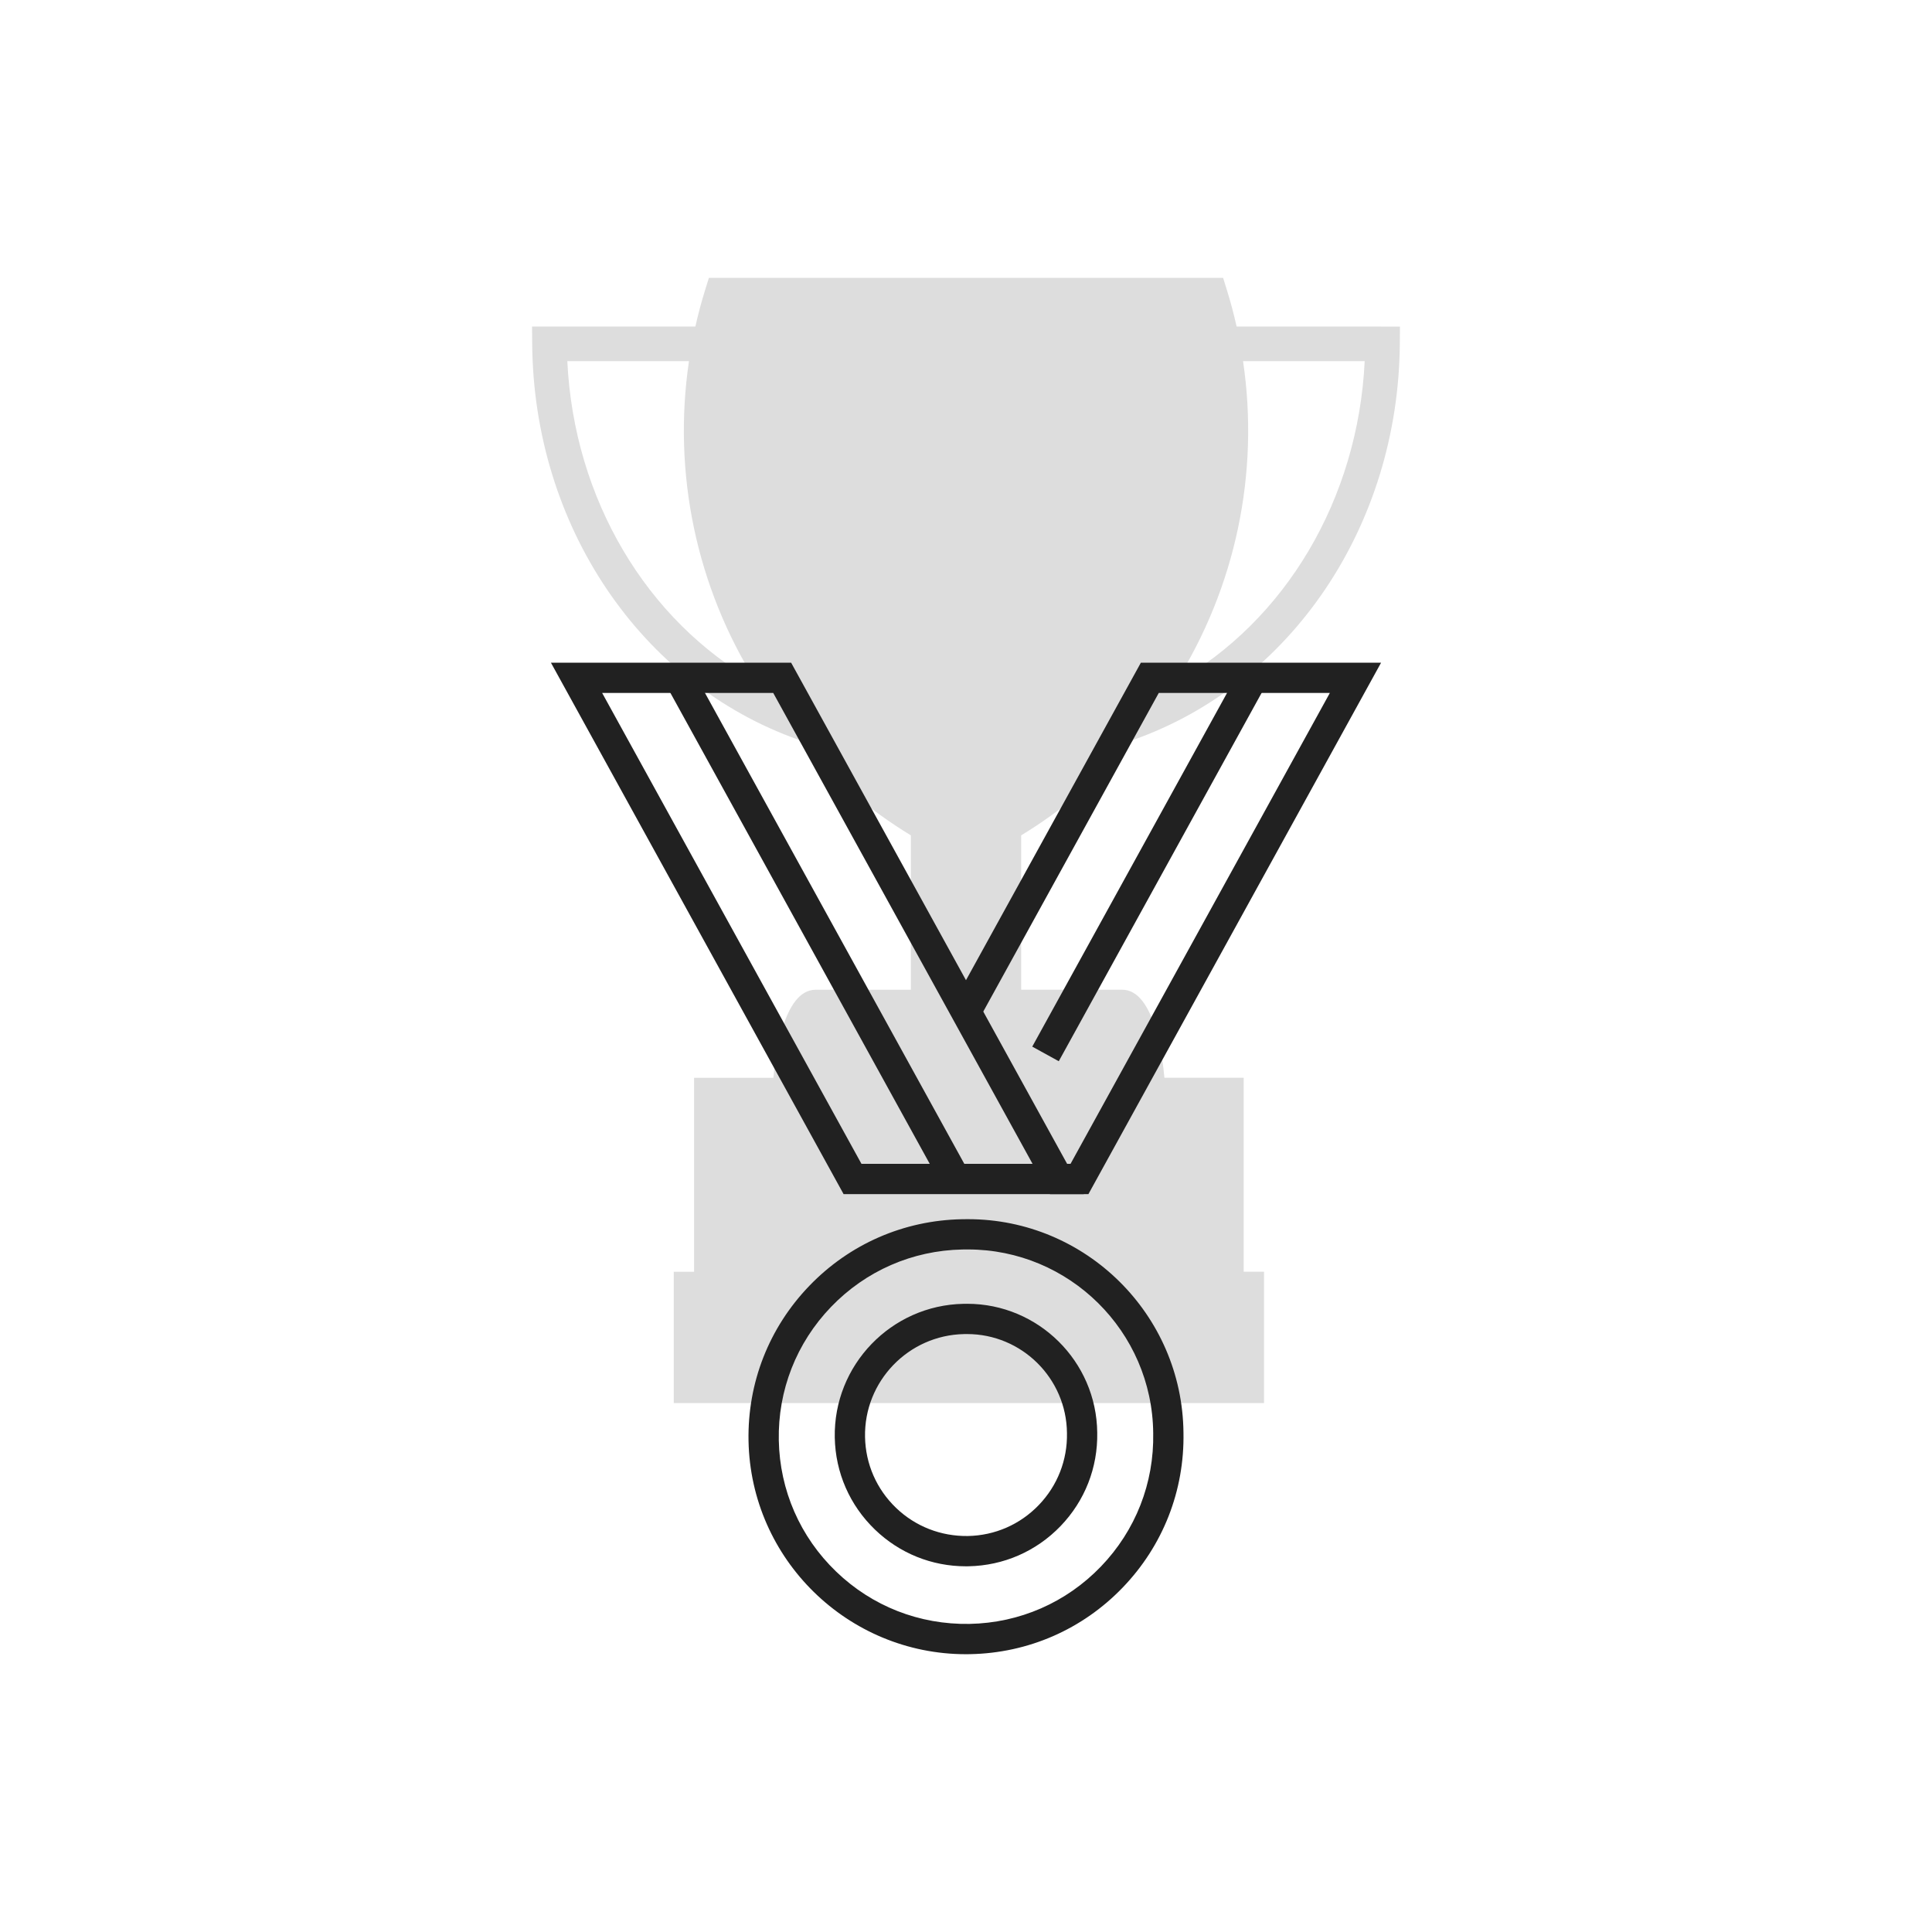 <?xml version="1.0" encoding="UTF-8"?>
<svg id="Layer_1" xmlns="http://www.w3.org/2000/svg" xmlns:xlink="http://www.w3.org/1999/xlink" version="1.1" viewBox="0 0 512 512">
  <!-- Generator: Adobe Illustrator 29.1.0, SVG Export Plug-In . SVG Version: 2.1.0 Build 142)  -->
  <defs>
    <style>
      .st0 {
        fill: none;
      }

      .st1 {
        fill: #212121;
      }

      .st2 {
        fill: #ddd;
      }

      .st3 {
        clip-path: url(#clippath);
      }
    </style>
    <clipPath id="clippath">
      <rect class="st0" x="141" y="73.618" width="230" height="298.208"/>
    </clipPath>
  </defs>
  <g class="st3">
    <g id="Group_140">
      <path id="Path_81" class="st2" d="M327.716,86.536c-.732-3.256-1.582-6.489-2.574-9.676l-1.008-3.225h-136.266l-1.008,3.225c-.992,3.197-1.851,6.422-2.576,9.676h-43.284l.038,4.62c.385,48.096,28.691,90.053,70.554,104.876,8.533,9.968,18.589,18.523,29.796,25.347v40.921h-25.256c-8.601,0-10.758,18.374-11.176,23.325h-21.019v51.404h-5.384v34.811h156.428v-34.825h-5.392v-51.404h-21.011c-.417-4.951-2.576-23.325-11.186-23.325h-26.774v-40.907c11.206-6.821,21.262-15.372,29.794-25.337,41.871-14.826,70.171-56.782,70.554-104.876l.036-4.624-43.286-.006ZM150.343,95.714h32.243c-4.397,29.633,1.954,59.861,17.905,85.219-29.102-16.447-48.38-48.6-50.148-85.219M311.521,180.933c15.944-25.361,22.293-55.587,17.901-85.219h32.237c-1.768,36.617-21.035,68.772-50.138,85.219"/>
    </g>
  </g>
  <g id="Group_138">
    <g id="Path_77">
      <polygon class="st1" points="288.443 316.453 278.251 316.453 278.251 308.431 283.703 308.431 352.425 183.64 307.084 183.64 259.416 270.182 252.389 266.312 302.344 175.618 366.001 175.618 288.443 316.453"/>
    </g>
    <g id="Line_6">
      <rect class="st1" x="247.624" y="225.453" width="113.787" height="8.022" transform="translate(-43.383 385.51) rotate(-61.157)"/>
    </g>
    <g id="Path_78">
      <path class="st1" d="M287.217,316.453h-63.657l-77.559-140.835h63.655l77.561,140.835ZM228.299,308.431h45.341l-68.724-124.791h-45.339l68.722,124.791Z"/>
    </g>
    <g id="Line_7">
      <rect class="st1" x="212.123" y="170.347" width="8.022" height="149.654" transform="translate(-91.46 134.674) rotate(-28.842)"/>
    </g>
    <g id="Path_79">
      <path class="st1" d="M255.984,438.382c-31.277.002-57.016-25.134-57.617-56.541-.294-15.394,5.425-29.981,16.103-41.074,10.678-11.093,25.035-17.365,40.429-17.659l1.101-.011c.182-.002.364-.003.546-.003,31.205,0,56.773,25.258,57.086,56.562.288,15.387-5.429,29.967-16.103,41.055-10.676,11.094-25.035,17.365-40.429,17.659-.372.008-.746.011-1.116.011ZM256.509,331.118c-.159,0-.313,0-.472.002l-.993.009c-13.243.254-25.604,5.652-34.795,15.202s-14.115,22.107-13.86,35.358c.253,13.251,5.65,25.611,15.2,34.803,9.548,9.189,22.043,14.084,35.359,13.86,13.251-.254,25.611-5.652,34.803-15.201,9.191-9.55,14.115-22.107,13.86-35.359v-.037c-.261-26.915-22.245-48.636-49.102-48.636Z"/>
    </g>
    <g id="Path_80">
      <path class="st1" d="M255.981,415.086c-9.037,0-17.572-3.437-24.101-9.722-6.694-6.444-10.48-15.108-10.658-24.398-.364-19.176,14.94-35.075,34.115-35.44l.666-.007c.108-.001.215-.002.323-.002,18.821,0,34.258,15.246,34.452,34.14.172,9.282-3.279,18.077-9.716,24.767-6.444,6.694-15.108,10.478-24.397,10.655-.227.005-.456.007-.683.007ZM256.288,353.54c-.084,0-.165,0-.249.001l-.546.005c-14.757.282-26.532,12.514-26.25,27.267.135,7.147,3.047,13.813,8.198,18.77,5.151,4.958,11.939,7.58,19.07,7.476,7.147-.136,13.813-3.048,18.77-8.198,4.957-5.15,7.611-11.922,7.474-19.07v-.037c-.141-14.505-11.992-26.214-26.467-26.214Z"/>
    </g>
  </g>
</svg>